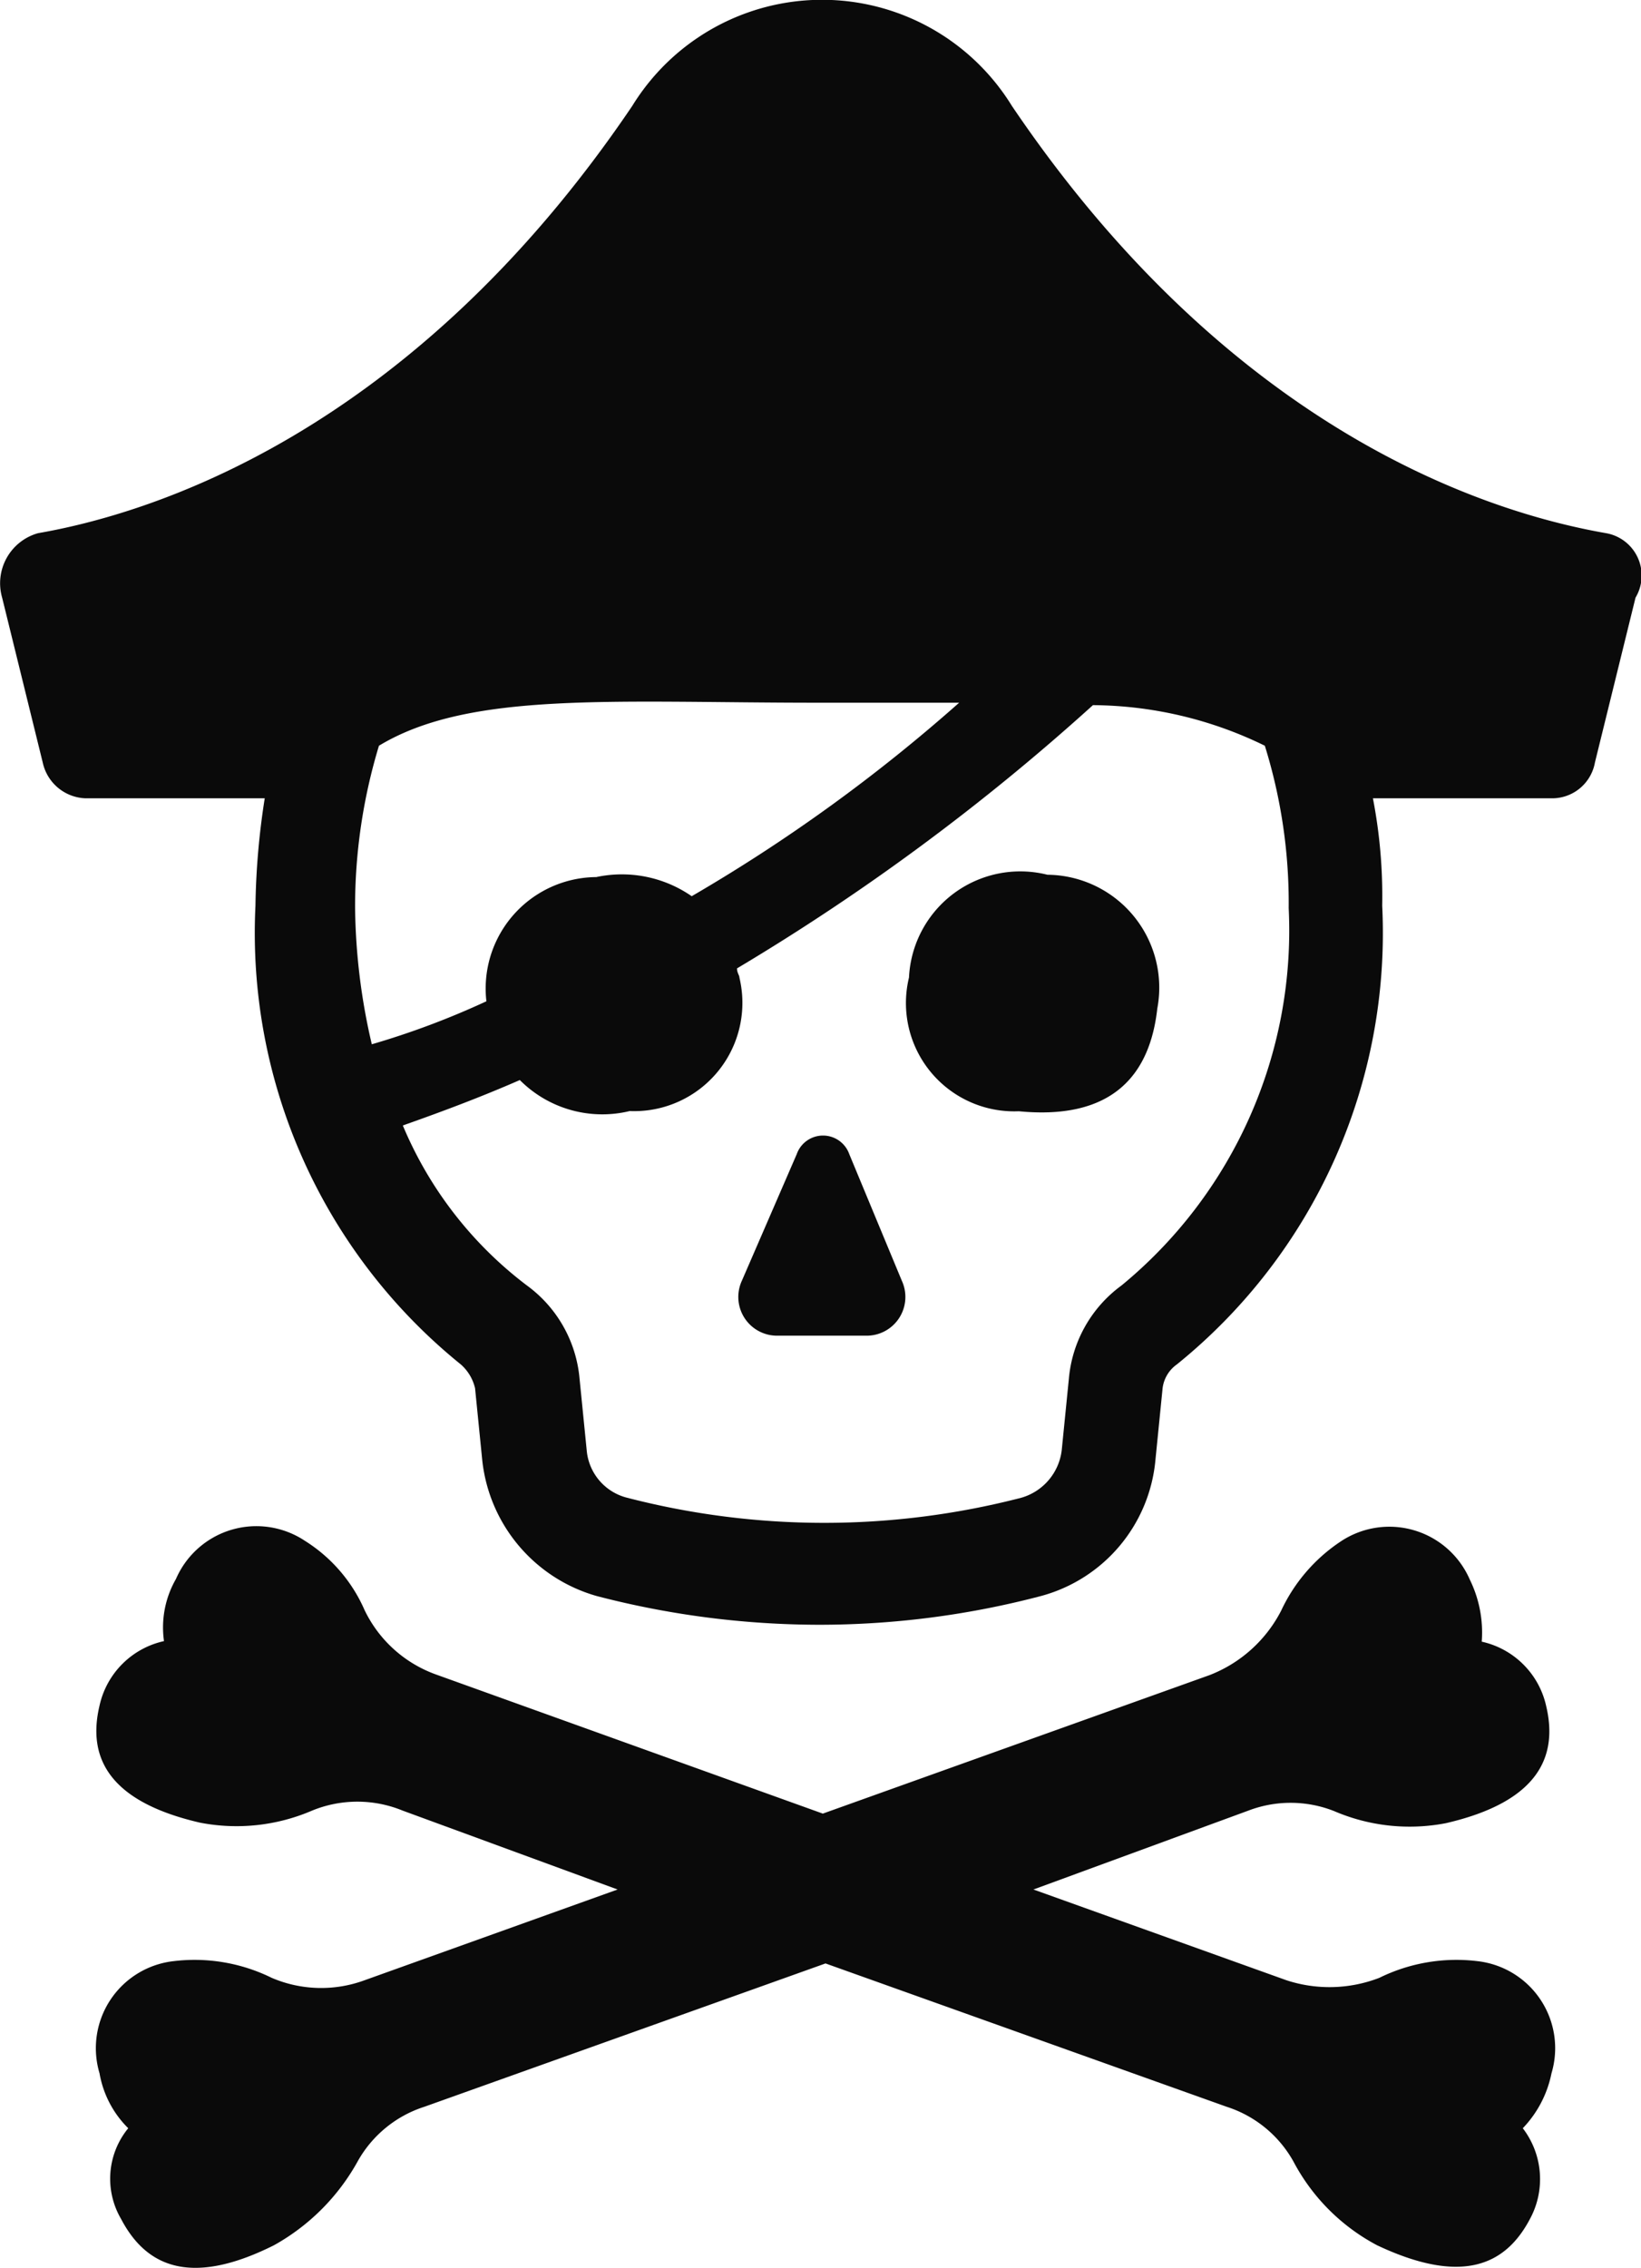 <svg xmlns="http://www.w3.org/2000/svg" width="17.672" height="24.418" viewBox="0 0 17.672 24.418">
  <g id="icone-pirata-conta_dark" transform="translate(-15.53 -2.475)">
    <g id="Grupo_10" data-name="Grupo 10" transform="translate(15.53 2.475)">
      <path id="Caminho_259" data-name="Caminho 259" d="M32.894,69.469A2.058,2.058,0,0,0,34.1,69.6c1-.231,1.208-.72,1.08-1.26a.912.912,0,0,0-.694-.694,1.292,1.292,0,0,0-.129-.669.944.944,0,0,0-1.388-.411,1.816,1.816,0,0,0-.643.746,1.46,1.46,0,0,1-.771.694l-4.165,1.491L23.226,68a1.365,1.365,0,0,1-.771-.694,1.667,1.667,0,0,0-.643-.746.944.944,0,0,0-1.388.411,1.047,1.047,0,0,0-.129.669.912.912,0,0,0-.694.694c-.129.54.077,1.028,1.08,1.26a2.058,2.058,0,0,0,1.208-.129,1.285,1.285,0,0,1,.977,0l2.314.849-2.725.977a1.353,1.353,0,0,1-1-.026,1.88,1.88,0,0,0-1.054-.18.943.943,0,0,0-.8,1.208,1.092,1.092,0,0,0,.309.591.857.857,0,0,0-.077.977c.257.489.72.746,1.646.283a2.316,2.316,0,0,0,.9-.9,1.265,1.265,0,0,1,.72-.591l4.32-1.543,4.32,1.543a1.265,1.265,0,0,1,.72.591,2.16,2.16,0,0,0,.9.9c.926.437,1.388.206,1.646-.283a.9.9,0,0,0-.077-.977,1.192,1.192,0,0,0,.309-.591.943.943,0,0,0-.8-1.208,1.88,1.88,0,0,0-1.054.18,1.489,1.489,0,0,1-1,.026l-2.725-.977,2.314-.849A1.276,1.276,0,0,1,32.894,69.469Z" transform="translate(-18.529 -49.973)" fill="#0a0a0a"/>
      <path id="Caminho_260" data-name="Caminho 260" d="M32.827,8.215c-1.183-.206-3.985-1.028-6.4-4.6a2.4,2.4,0,0,0-4.088,0c-2.417,3.574-5.245,4.4-6.4,4.6a.56.56,0,0,0-.386.694l.437,1.774a.489.489,0,0,0,.463.386h1.928a8.067,8.067,0,0,0-.1,1.157,5.97,5.97,0,0,0,2.211,4.937.489.489,0,0,1,.154.257l.077.771a1.709,1.709,0,0,0,1.234,1.466,9.536,9.536,0,0,0,2.391.309,9.386,9.386,0,0,0,2.391-.309,1.674,1.674,0,0,0,1.234-1.466l.077-.771a.37.37,0,0,1,.154-.257,5.97,5.97,0,0,0,2.211-4.937,5.537,5.537,0,0,0-.1-1.157h1.928a.468.468,0,0,0,.463-.386l.437-1.774A.463.463,0,0,0,32.827,8.215Zm-9.848,3.908a1.32,1.32,0,0,0-1.028-.206,1.2,1.2,0,0,0-1.183,1.337,8.757,8.757,0,0,1-1.234.463,6.725,6.725,0,0,1-.18-1.466,5.961,5.961,0,0,1,.257-1.748c.977-.591,2.52-.463,4.731-.463h1.517A17.908,17.908,0,0,1,22.979,12.123Zm4.628,4.191a1.393,1.393,0,0,0-.566,1l-.077.771a.607.607,0,0,1-.437.514,8.468,8.468,0,0,1-4.242,0,.578.578,0,0,1-.437-.514l-.077-.771a1.393,1.393,0,0,0-.566-1,4.183,4.183,0,0,1-1.337-1.723c.437-.154.848-.309,1.26-.489a1.253,1.253,0,0,0,1.183.334A1.166,1.166,0,0,0,23.493,13c0-.026-.026-.051-.026-.1A24.126,24.126,0,0,0,27.3,10.066a4.271,4.271,0,0,1,1.851.437,5.7,5.7,0,0,1,.257,1.748A4.947,4.947,0,0,1,27.607,16.314Z" transform="translate(-15.53 -2.475)" fill="#0a0a0a"/>
      <path id="Caminho_261" data-name="Caminho 261" d="M47.645,50.243a.3.3,0,0,0-.566,0l-.591,1.363a.417.417,0,0,0,.386.591h.951a.417.417,0,0,0,.386-.591Z" transform="translate(-38.499 -37.818)" fill="#0a0a0a"/>
      <path id="Caminho_262" data-name="Caminho 262" d="M55.052,39.045a1.2,1.2,0,0,0-1.491,1.106,1.166,1.166,0,0,0,1.183,1.44c1.028.1,1.414-.411,1.491-1.106A1.215,1.215,0,0,0,55.052,39.045Z" transform="translate(-43.772 -29.628)" fill="#0a0a0a"/>
    </g>
  </g>
</svg>
